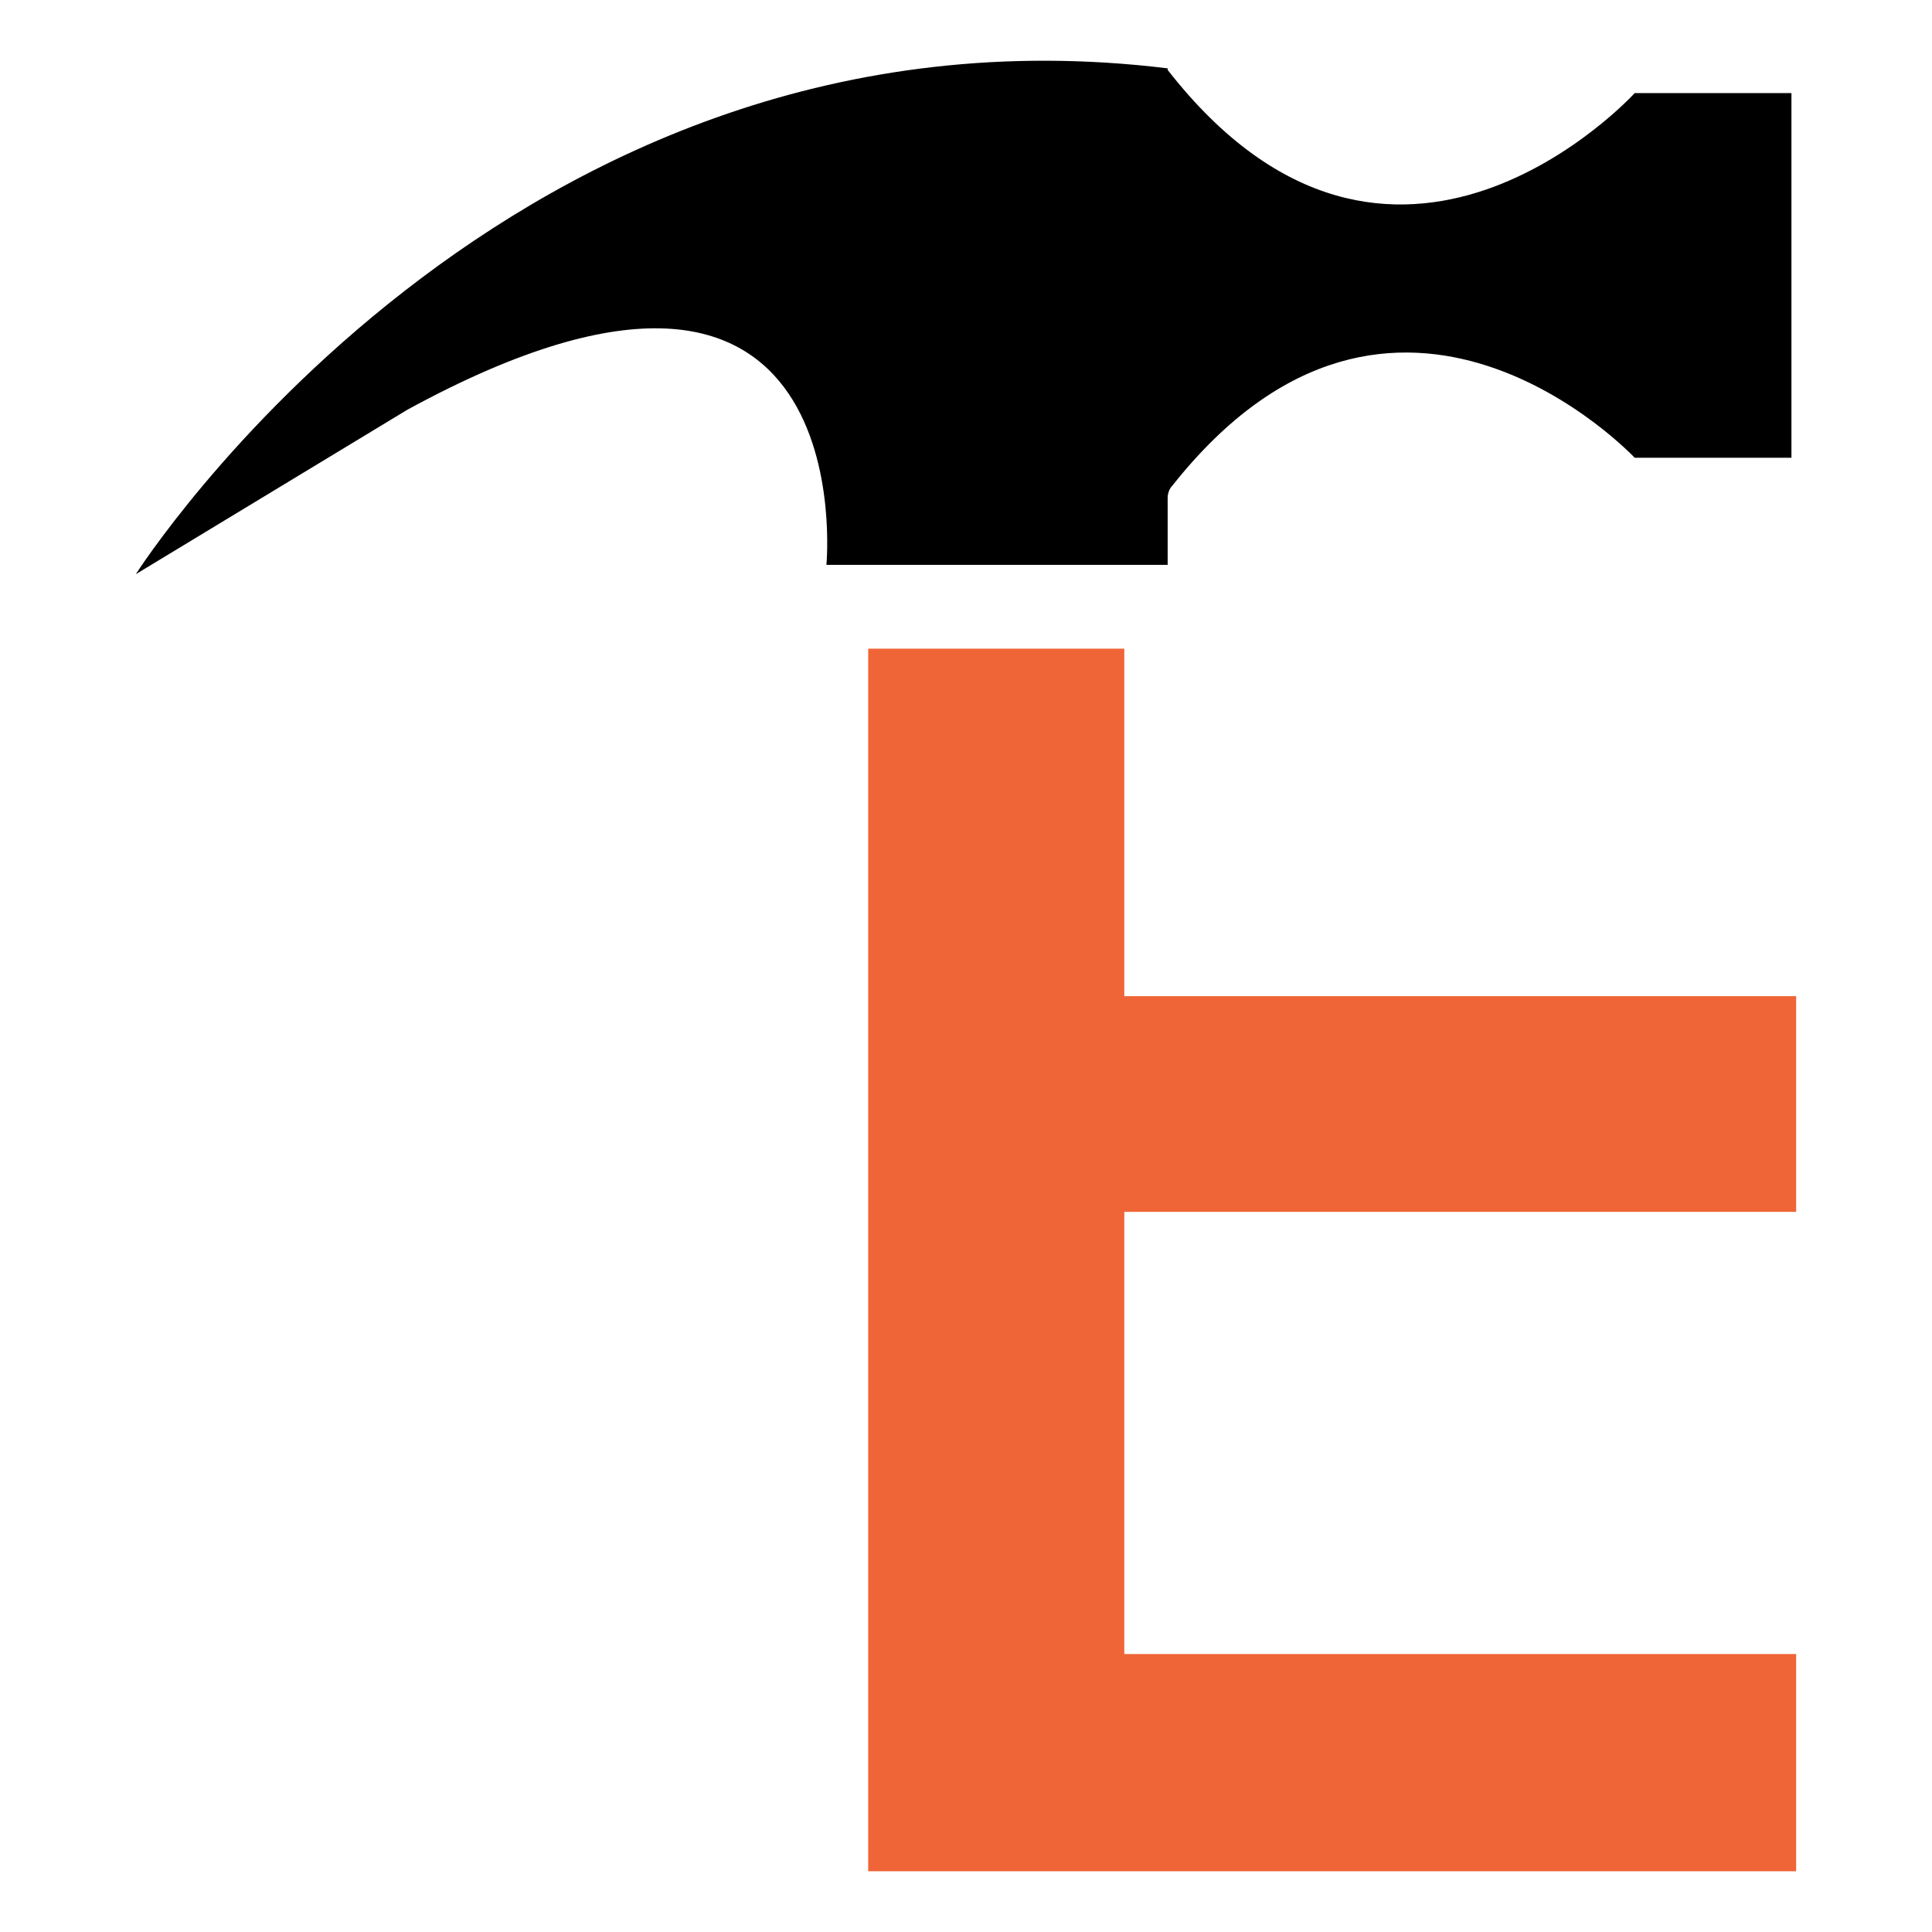 <?xml version="1.0" encoding="UTF-8" standalone="no"?><!-- Generator: Gravit.io --><svg xmlns="http://www.w3.org/2000/svg" xmlns:xlink="http://www.w3.org/1999/xlink" style="isolation:isolate" viewBox="0 0 16 16" width="16pt" height="16pt"><defs><clipPath id="_clipPath_LOguxyDGpX77MCmBz5XRt5IpuihPpGxG"><rect width="16" height="16"/></clipPath></defs><g clip-path="url(#_clipPath_LOguxyDGpX77MCmBz5XRt5IpuihPpGxG)"><g><path d=" M 9.311 10.036 L 9.311 13.698 L 14.875 13.698 L 14.875 15.497 L 7.19 15.497 L 7.19 5.372 L 9.311 5.372 L 9.311 8.25 L 14.875 8.25 L 14.875 10.036 L 9.311 10.036 Z " fill="rgb(239,101,55)"/><path d=" M 14.836 0.784 L 14.836 3.791 L 13.538 3.791 L 13.538 3.791 C 13.538 3.791 11.559 1.684 9.709 4.022 C 9.683 4.048 9.67 4.087 9.67 4.125 L 9.67 4.678 L 6.844 4.678 C 6.844 4.678 7.165 1.324 3.374 3.393 L 1.125 4.755 C 1.125 4.755 4.209 -0.102 9.67 0.566 L 9.67 0.579 C 11.534 2.969 13.538 0.771 13.538 0.771 L 14.836 0.771 L 14.836 0.784 Z " fill="rgb(0,0,0)"/></g></g></svg>
